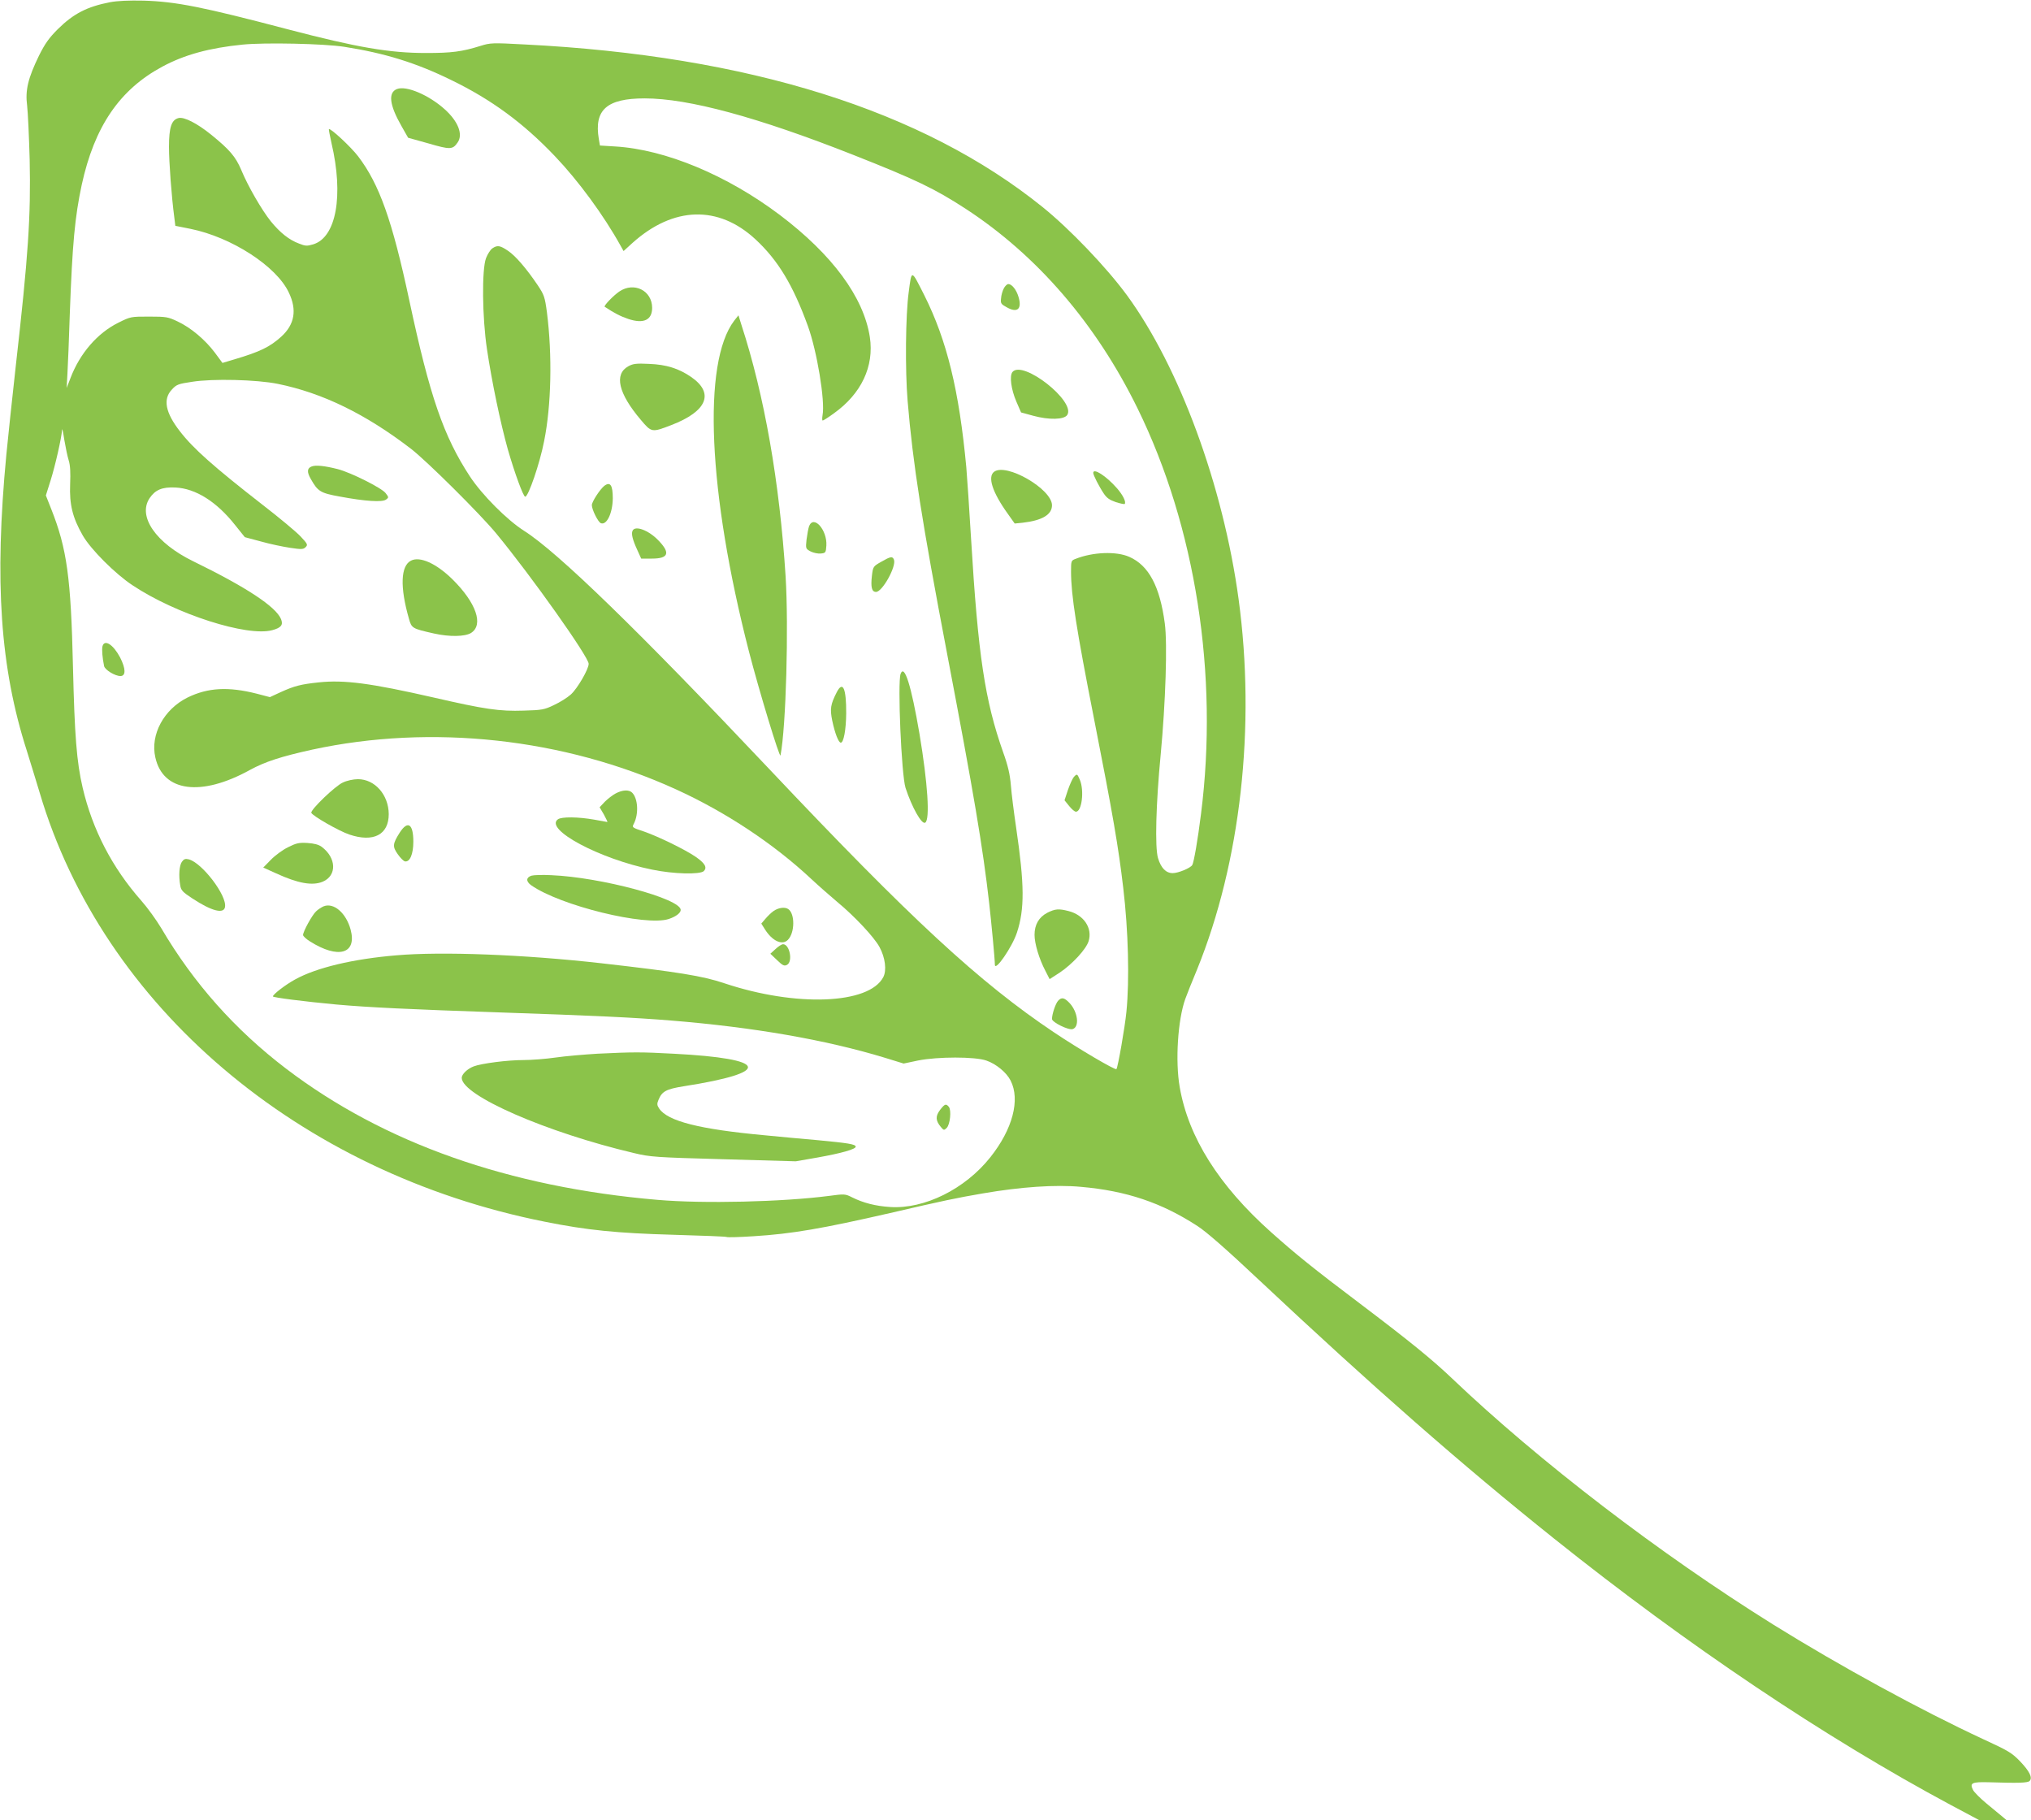 <?xml version="1.0" standalone="no"?>
<!DOCTYPE svg PUBLIC "-//W3C//DTD SVG 20010904//EN"
 "http://www.w3.org/TR/2001/REC-SVG-20010904/DTD/svg10.dtd">
<svg version="1.0" xmlns="http://www.w3.org/2000/svg"
 width="1280pt" height="1147pt" viewBox="0 0 1280 1147"
 preserveAspectRatio="xMidYMid meet">
<g transform="translate(0,1147) scale(0.1,-0.1)"
fill="#8bc34a" stroke="none">
<path d="M693 11456 c-144 -28 -230 -72 -329 -170 -56 -56 -81 -92 -118 -166
-69 -142 -88 -218 -75 -316 5 -44 12 -196 16 -339 8 -358 -9 -608 -88 -1305
-22 -195 -48 -445 -59 -555 -76 -800 -39 -1343 129 -1866 21 -68 58 -187 81
-264 398 -1346 1634 -2396 3185 -2704 264 -53 452 -72 809 -82 180 -5 332 -11
336 -14 5 -3 82 -1 172 5 240 15 430 48 858 146 345 80 412 94 586 124 239 41
456 56 617 41 286 -25 508 -100 734 -247 56 -36 185 -149 390 -342 712 -668
1276 -1163 1858 -1628 842 -673 1703 -1251 2499 -1678 l180 -96 85 0 86 1 -26
22 c-14 12 -59 49 -98 81 -40 33 -79 72 -86 86 -23 45 -8 52 101 49 184 -6
243 -4 255 8 20 20 1 60 -59 123 -52 54 -73 67 -232 140 -394 183 -902 460
-1325 723 -715 446 -1475 1028 -2025 1552 -122 116 -260 229 -568 462 -313
236 -416 320 -572 459 -329 294 -520 597 -575 913 -29 165 -12 425 35 556 10
28 43 111 74 185 275 677 371 1531 262 2335 -97 713 -373 1463 -704 1915 -130
177 -361 418 -531 555 -755 609 -1853 954 -3267 1025 -200 11 -215 10 -275 -9
-119 -37 -182 -45 -344 -45 -231 0 -434 35 -870 149 -536 141 -705 175 -910
181 -93 2 -164 -1 -212 -10z m1477 -281 c256 -40 453 -101 675 -210 253 -123
453 -270 652 -479 147 -154 307 -371 415 -566 l18 -32 57 52 c257 230 540 238
773 23 143 -132 238 -290 331 -546 58 -159 110 -474 93 -563 -3 -19 -3 -34 1
-34 4 0 36 20 70 45 174 124 255 297 227 481 -39 252 -237 520 -568 770 -332
250 -720 412 -1036 431 l-97 6 -7 41 c-31 184 50 256 289 256 276 0 711 -118
1312 -355 400 -158 514 -213 710 -340 451 -294 823 -725 1085 -1260 365 -745
511 -1678 399 -2555 -20 -161 -45 -305 -55 -321 -11 -19 -88 -51 -123 -51 -43
0 -74 32 -93 95 -20 68 -13 341 17 652 31 329 43 699 26 826 -31 234 -101 366
-224 420 -81 36 -229 31 -339 -13 -27 -10 -28 -13 -28 -79 0 -148 33 -360 146
-934 118 -600 153 -804 183 -1060 32 -268 40 -580 20 -781 -9 -94 -54 -352
-63 -361 -8 -8 -240 129 -391 230 -471 315 -905 716 -1798 1662 -820 868
-1331 1365 -1544 1500 -107 68 -265 226 -343 345 -164 251 -251 501 -380 1105
-108 506 -189 734 -323 910 -45 59 -175 180 -184 171 -2 -2 6 -41 16 -87 78
-332 30 -596 -116 -639 -37 -11 -49 -11 -88 5 -63 23 -120 69 -178 140 -57 71
-144 221 -187 325 -35 83 -74 128 -190 222 -88 71 -170 113 -205 104 -44 -11
-60 -58 -60 -181 0 -98 16 -314 34 -449 l6 -49 95 -19 c258 -52 542 -235 620
-401 53 -110 37 -202 -48 -279 -72 -65 -135 -95 -293 -142 l-77 -23 -48 65
c-62 82 -151 157 -234 196 -61 29 -72 31 -181 31 -114 0 -116 0 -194 -39 -131
-65 -242 -193 -301 -349 l-24 -62 5 90 c3 50 10 221 15 380 16 439 32 609 75
810 80 367 238 600 508 745 139 75 296 118 507 139 139 14 514 6 640 -14z
m-419 -2124 c281 -57 554 -190 839 -409 100 -77 436 -411 536 -532 223 -270
584 -780 584 -823 0 -34 -71 -156 -112 -193 -22 -20 -70 -50 -107 -67 -60 -29
-76 -32 -191 -35 -152 -5 -243 8 -569 83 -395 90 -561 112 -722 95 -113 -12
-153 -22 -241 -62 l-67 -31 -84 22 c-178 45 -307 38 -434 -24 -150 -74 -237
-234 -204 -378 48 -217 288 -249 596 -79 95 52 197 85 392 128 753 163 1587
72 2293 -250 314 -143 617 -344 853 -565 45 -42 119 -107 163 -144 109 -90
233 -222 267 -285 36 -66 46 -146 24 -189 -89 -172 -550 -190 -1002 -39 -136
46 -291 71 -775 126 -486 55 -1007 75 -1292 50 -275 -23 -504 -78 -638 -152
-59 -32 -140 -94 -140 -107 0 -7 196 -32 400 -51 203 -18 451 -30 1035 -50
592 -20 843 -32 1075 -51 518 -42 973 -121 1345 -234 l120 -37 90 19 c125 25
359 25 431 0 62 -21 128 -76 153 -126 62 -121 13 -307 -128 -484 -159 -200
-415 -327 -631 -313 -93 6 -170 26 -240 61 -44 22 -48 22 -145 9 -294 -38
-790 -50 -1080 -25 -938 80 -1726 358 -2341 826 -323 246 -584 540 -787 885
-31 52 -88 131 -127 175 -182 206 -307 446 -369 711 -38 162 -51 333 -61 759
-13 566 -38 747 -137 997 l-34 86 30 95 c29 92 70 272 72 319 1 12 7 -15 14
-62 8 -47 20 -106 28 -131 10 -32 12 -77 9 -151 -5 -127 15 -210 80 -323 51
-88 204 -241 313 -313 273 -182 723 -326 881 -283 56 15 70 33 55 70 -33 79
-221 202 -553 364 -236 115 -352 283 -275 398 35 52 79 71 162 67 128 -6 260
-89 377 -237 l61 -76 101 -27 c56 -16 138 -33 184 -40 73 -11 84 -10 98 4 15
15 13 20 -31 67 -26 28 -135 119 -244 203 -303 236 -433 351 -517 460 -92 118
-108 203 -51 263 29 32 40 36 127 49 130 21 409 14 541 -13z"/>
<path d="M2502 10909 c-57 -22 -48 -100 28 -233 l42 -74 129 -36 c137 -40 152
-39 183 6 36 51 3 134 -82 210 -99 89 -241 150 -300 127z"/>
<path d="M3103 9905 c-12 -8 -30 -36 -40 -62 -27 -71 -24 -374 6 -573 31 -208
85 -465 131 -630 43 -150 98 -300 110 -300 20 0 92 210 119 349 46 227 52 544
18 812 -13 98 -18 111 -57 170 -72 107 -142 188 -189 219 -50 34 -67 36 -98
15z"/>
<path d="M5727 9629 c-20 -143 -23 -492 -7 -684 33 -397 90 -761 250 -1600
168 -881 224 -1214 264 -1565 14 -124 36 -355 36 -389 0 -47 109 111 139 202
49 149 48 301 -5 662 -14 94 -29 213 -33 265 -6 71 -18 124 -49 210 -115 326
-158 612 -202 1345 -11 187 -25 390 -30 450 -45 483 -122 800 -265 1085 -83
164 -79 164 -98 19z"/>
<path d="M6326 9652 c-8 -15 -16 -43 -17 -62 -4 -32 0 -37 37 -57 66 -37 96
-10 73 66 -13 45 -42 81 -64 81 -8 0 -21 -12 -29 -28z"/>
<path d="M3903 9633 c-38 -26 -100 -91 -92 -96 60 -40 99 -60 149 -77 96 -32
150 -7 150 70 0 109 -114 166 -207 103z"/>
<path d="M4627 9449 c-201 -265 -165 -1081 93 -2084 64 -248 195 -679 199
-655 35 179 52 810 32 1130 -38 592 -133 1138 -279 1585 l-18 58 -27 -34z"/>
<path d="M3960 9162 c-91 -50 -63 -171 78 -337 68 -81 70 -81 192 -34 227 87
274 202 125 304 -77 53 -156 78 -265 82 -80 4 -101 1 -130 -15z"/>
<path d="M6381 9126 c-20 -24 -9 -110 25 -188 l29 -67 77 -21 c99 -27 194 -25
214 5 56 85 -280 349 -345 271z"/>
<path d="M6265 8497 c-42 -32 -11 -129 86 -264 l44 -62 50 5 c123 14 185 51
185 110 0 102 -288 269 -365 211z"/>
<path d="M6890 8490 c0 -14 36 -85 67 -131 18 -27 37 -40 75 -53 28 -9 53 -14
56 -12 11 12 -11 57 -50 101 -67 76 -148 128 -148 95z"/>
<path d="M3808 8408 c-28 -23 -78 -100 -78 -121 0 -28 39 -107 57 -114 37 -14
74 64 75 157 0 83 -16 107 -54 78z"/>
<path d="M5099 8154 c-5 -15 -12 -53 -16 -85 -6 -57 -5 -57 26 -74 18 -9 47
-15 64 -13 30 3 32 5 35 50 6 98 -80 196 -109 122z"/>
<path d="M3986 8124 c-8 -20 1 -56 31 -121 l24 -53 68 0 c104 0 117 35 42 113
-62 66 -151 99 -165 61z"/>
<path d="M5554 7930 c-51 -29 -52 -30 -59 -89 -8 -71 -1 -101 26 -101 40 0
129 161 113 203 -9 23 -21 21 -80 -13z"/>
<path d="M5676 7224 c-20 -53 5 -638 31 -719 40 -122 102 -233 124 -219 31 19
16 248 -36 559 -52 305 -95 442 -119 379z"/>
<path d="M5274 7109 c-40 -78 -44 -106 -29 -180 17 -81 40 -139 54 -139 18 0
33 81 34 184 1 158 -21 208 -59 135z"/>
<path d="M6767 6573 c-8 -10 -25 -47 -37 -82 l-21 -64 29 -36 c16 -20 35 -36
43 -36 37 0 53 132 25 200 -17 40 -18 41 -39 18z"/>
<path d="M6600 5718 c-53 -28 -80 -75 -80 -139 0 -55 29 -152 68 -226 l27 -53
62 40 c80 53 169 149 184 200 25 82 -31 165 -127 189 -62 16 -84 14 -134 -11z"/>
<path d="M6668 5163 c-16 -18 -38 -84 -38 -114 0 -21 104 -72 130 -64 45 14
33 108 -19 164 -33 35 -51 39 -73 14z"/>
<path d="M1963 8530 c-28 -11 -29 -35 -5 -77 45 -80 61 -90 183 -112 160 -30
269 -37 292 -19 18 13 17 15 -3 41 -26 33 -220 130 -302 151 -83 21 -140 27
-165 16z"/>
<path d="M2590 7937 c-65 -33 -70 -166 -13 -365 17 -61 20 -63 158 -94 98 -22
195 -20 233 3 82 51 33 191 -117 339 -102 100 -205 146 -261 117z"/>
<path d="M646 7398 c-5 -21 -1 -71 10 -125 5 -24 68 -63 103 -63 35 0 34 46
-2 117 -43 81 -98 117 -111 71z"/>
<path d="M2161 6539 c-48 -21 -205 -172 -199 -191 7 -19 174 -115 240 -137
152 -51 248 -1 248 129 -1 122 -88 220 -194 220 -29 0 -70 -9 -95 -21z"/>
<path d="M3880 6470 c-19 -10 -50 -34 -68 -52 l-33 -35 27 -46 c14 -26 24 -47
22 -47 -1 0 -39 7 -83 15 -102 18 -206 19 -229 2 -87 -63 263 -250 594 -317
135 -28 302 -32 326 -9 22 23 7 49 -52 90 -67 46 -236 128 -325 159 -76 25
-77 26 -64 50 31 61 26 158 -11 195 -20 20 -61 18 -104 -5z"/>
<path d="M2519 6223 c-45 -71 -46 -88 -12 -136 16 -23 36 -43 45 -45 31 -6 53
46 53 124 0 113 -35 136 -86 57z"/>
<path d="M1815 6131 c-33 -16 -82 -52 -108 -79 l-48 -49 80 -36 c139 -64 230
-80 295 -53 90 38 87 150 -7 220 -19 14 -47 21 -90 24 -54 3 -70 -1 -122 -27z"/>
<path d="M1146 6039 c-16 -24 -21 -85 -10 -149 5 -31 16 -42 77 -82 120 -79
197 -99 205 -54 14 72 -145 280 -229 301 -21 5 -30 2 -43 -16z"/>
<path d="M3350 5952 c-35 -11 -36 -36 -3 -60 183 -129 722 -261 868 -213 45
15 75 38 75 57 0 71 -503 206 -815 219 -55 3 -111 1 -125 -3z"/>
<path d="M2040 5759 c-14 -6 -36 -20 -48 -32 -25 -23 -82 -127 -82 -149 0 -7
19 -25 43 -40 179 -113 297 -79 257 73 -28 105 -106 173 -170 148z"/>
<path d="M4875 5729 c-17 -12 -40 -35 -53 -51 l-24 -28 22 -35 c46 -74 109
-104 145 -68 45 44 46 167 2 195 -22 14 -62 8 -92 -13z"/>
<path d="M4888 5490 l-33 -30 42 -40 c36 -35 46 -39 63 -30 38 20 17 130 -25
130 -8 0 -29 -13 -47 -30z"/>
<path d="M3765 4830 c-82 -5 -201 -15 -263 -24 -62 -9 -154 -16 -205 -16 -97
0 -263 -21 -312 -40 -39 -15 -75 -49 -75 -72 0 -111 533 -344 1085 -474 104
-25 135 -27 565 -39 l455 -13 138 24 c151 27 243 53 240 69 -3 15 -49 22 -238
40 -93 8 -244 22 -335 31 -413 38 -613 89 -666 169 -14 21 -14 30 -4 54 22 54
48 68 160 86 562 88 535 174 -65 205 -206 11 -253 11 -480 0z"/>
<path d="M5924 4475 c-29 -39 -28 -66 5 -106 18 -22 21 -23 37 -7 22 21 31
112 14 133 -18 22 -26 19 -56 -20z"/>
</g>
</svg>
